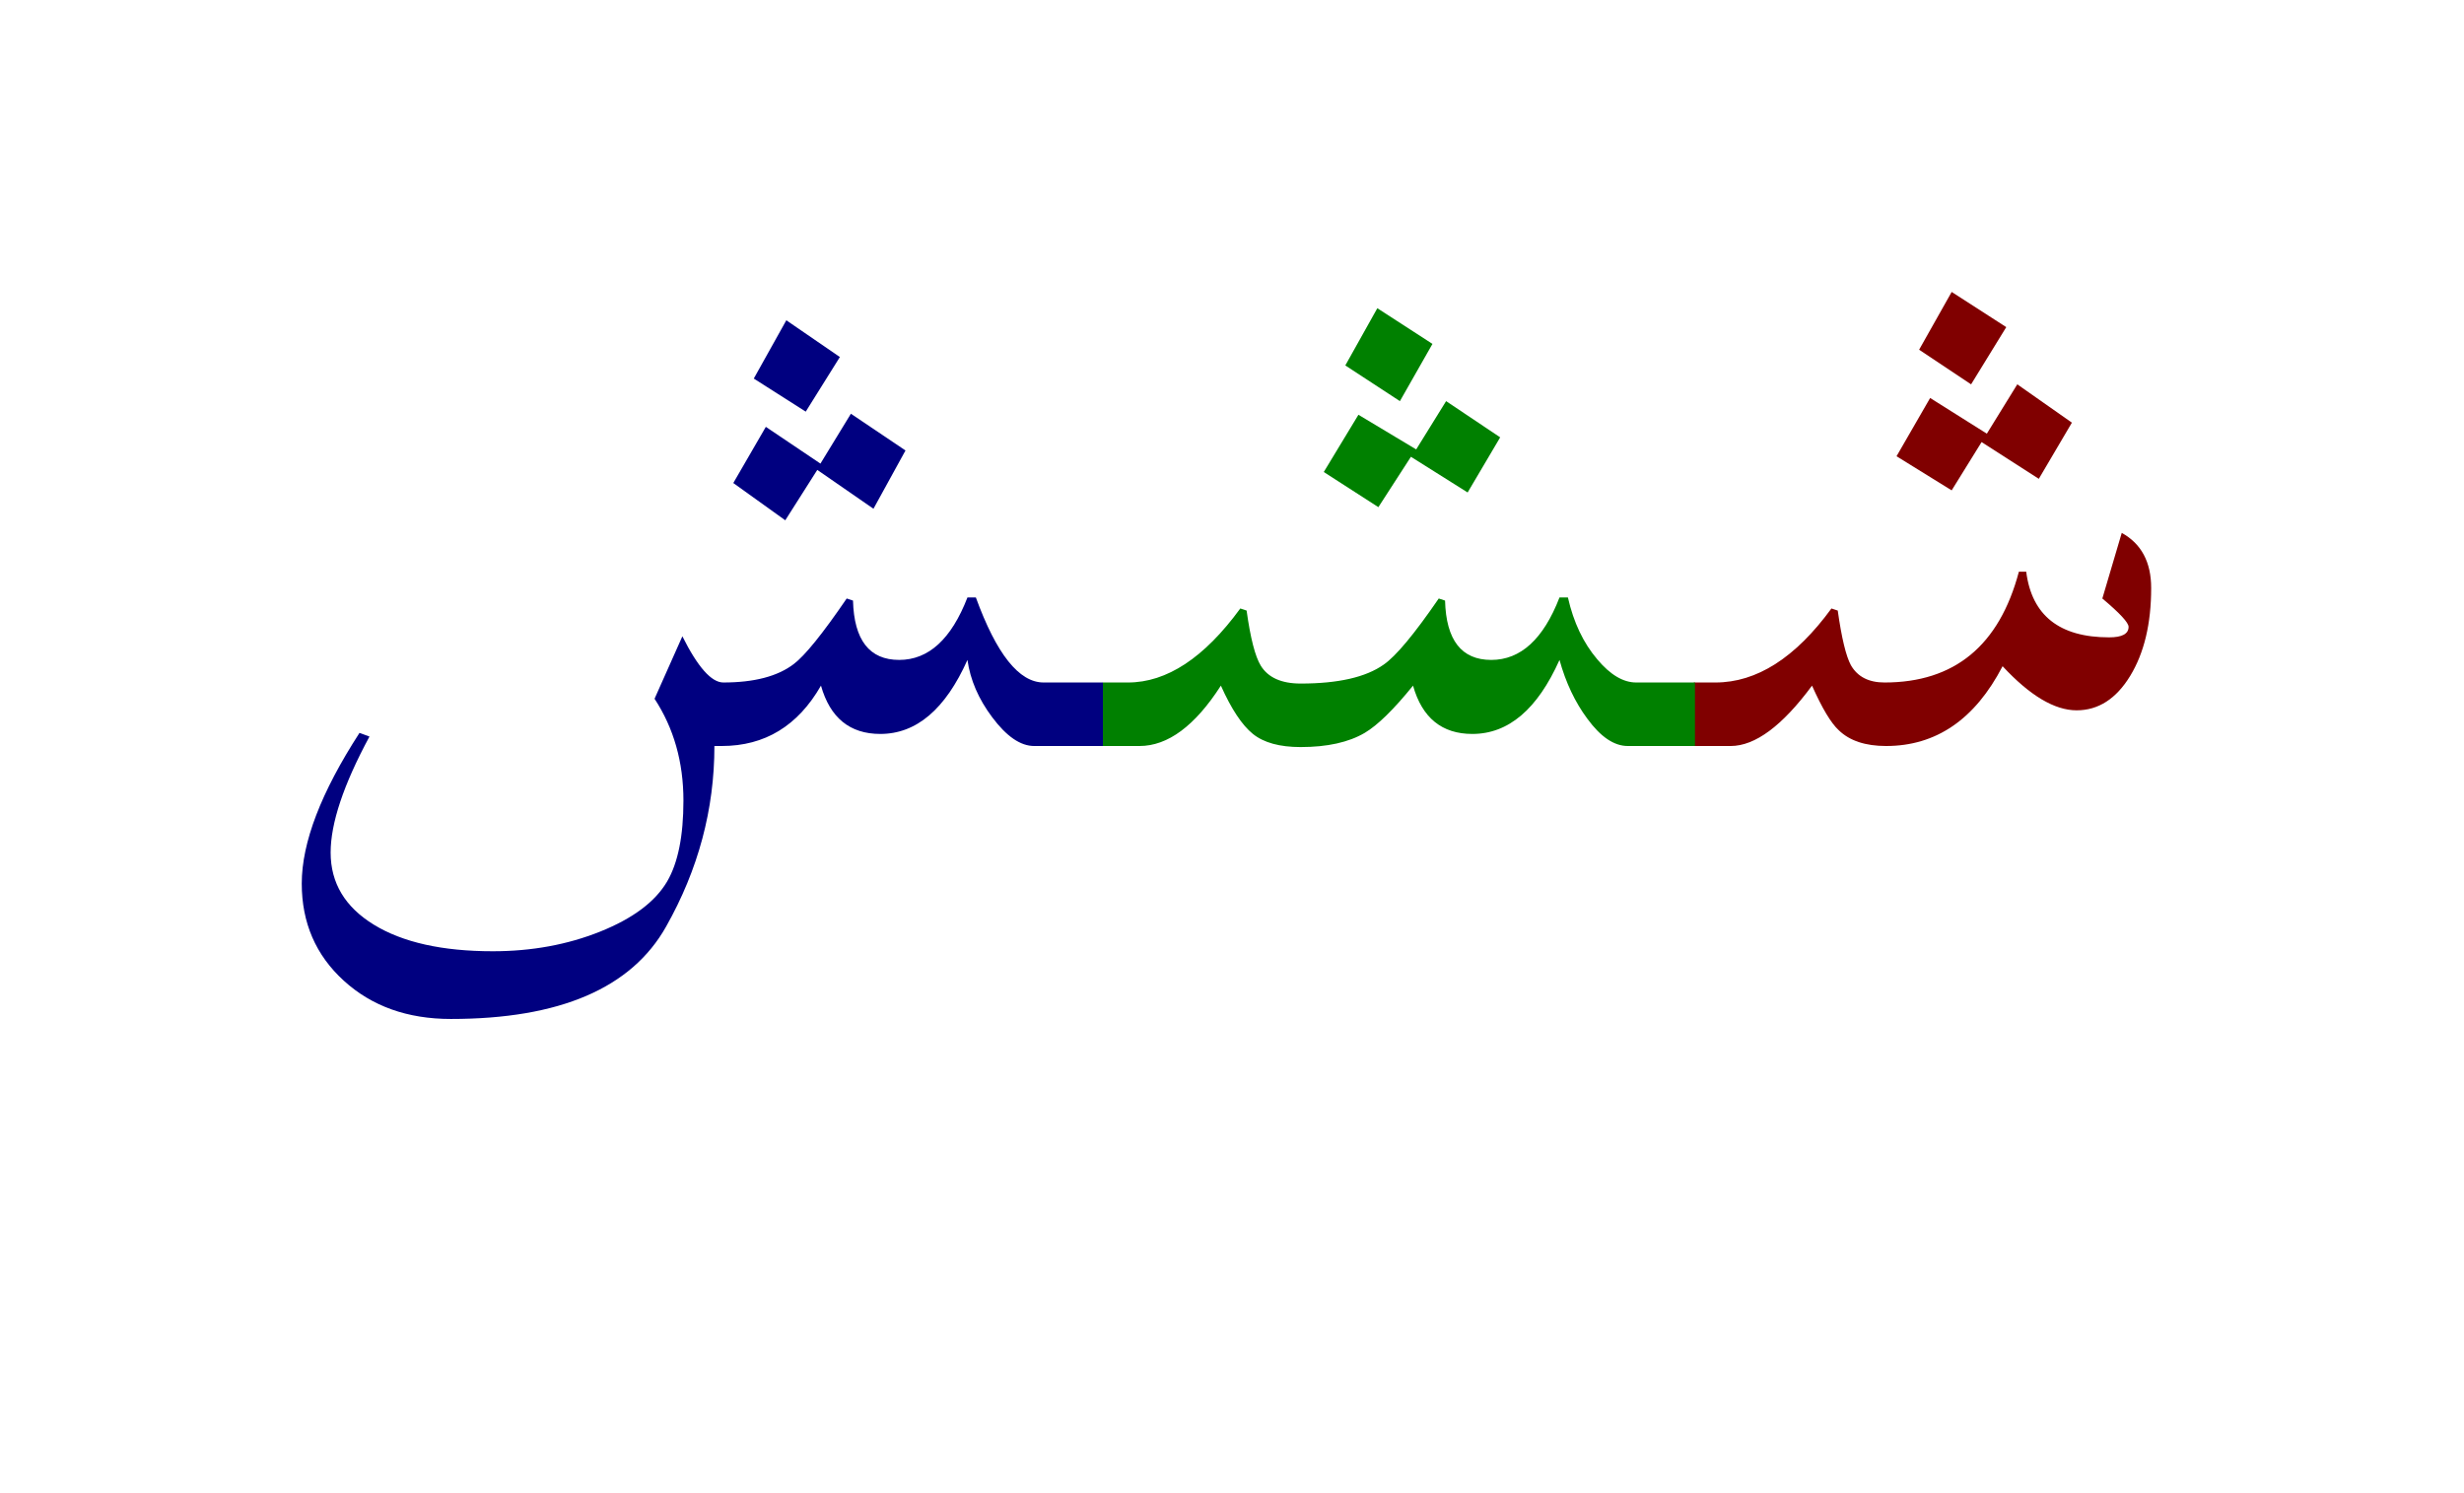 <svg xmlns="http://www.w3.org/2000/svg" version="1.0" width="165" height="100"><path d="M144.052 39.38c0 2.39-.47 4.354-1.407 5.889-.937 1.535-2.133 2.303-3.586 2.303-1.476 0-3.129-.985-4.957-2.954-1.851 3.563-4.453 5.344-7.804 5.344-1.383 0-2.438-.351-3.164-1.054-.516-.47-1.114-1.465-1.793-2.989-1.993 2.696-3.809 4.043-5.45 4.043h-2.46v-4.254h1.44c2.766 0 5.356-1.652 7.77-4.957l.422.14c.258 1.829.551 3.048.88 3.657.444.774 1.194 1.16 2.25 1.16 4.687 0 7.687-2.472 9-7.418h.491c.375 2.93 2.227 4.395 5.555 4.395.867 0 1.3-.235 1.3-.703 0-.282-.585-.914-1.757-1.899l1.3-4.394c1.313.726 1.97 1.957 1.97 3.691zm-9.704-17.472-2.355 3.832-3.48-2.32 2.18-3.868 3.655 2.356zm4.395 6.398-2.215 3.762-3.832-2.461-2.004 3.234-3.691-2.285 2.25-3.902 3.797 2.39 2.039-3.304 3.656 2.566z" style="font-size:72px;font-style:normal;font-weight:400;fill:maroon;fill-opacity:1;stroke:none;stroke-width:1px;stroke-linecap:butt;stroke-linejoin:miter;stroke-opacity:1;font-family:Traditional Arabic"/><path d="M113.502 49.962h-4.5c-.914 0-1.817-.61-2.707-1.828-.82-1.101-1.442-2.414-1.864-3.937-1.476 3.304-3.421 4.957-5.836 4.957-2.039 0-3.363-1.079-3.972-3.235-1.29 1.594-2.367 2.649-3.235 3.164-1.078.633-2.507.95-4.289.95-1.406 0-2.472-.293-3.199-.88-.726-.585-1.441-1.663-2.144-3.234-1.735 2.696-3.551 4.043-5.45 4.043h-2.46v-4.254h1.687c2.602 0 5.11-1.652 7.523-4.957l.422.14c.258 1.852.575 3.083.95 3.692.492.797 1.382 1.196 2.671 1.196 2.508 0 4.36-.422 5.555-1.266.82-.563 2.05-2.04 3.691-4.43l.422.14c.07 2.65 1.102 3.974 3.094 3.974 1.969 0 3.492-1.395 4.57-4.184h.563c.375 1.664 1.031 3.047 1.969 4.148.867 1.032 1.734 1.547 2.601 1.547h3.938v4.254zm-17.578-26.93-2.18 3.833-3.656-2.391 2.144-3.832 3.692 2.39zm4.535 6.258-2.18 3.692-3.797-2.39-2.18 3.374-3.656-2.355 2.32-3.832 3.868 2.32 2.004-3.234 3.62 2.425z" style="font-size:72px;font-style:normal;font-weight:400;fill:green;fill-opacity:1;stroke:none;stroke-width:1px;stroke-linecap:butt;stroke-linejoin:miter;stroke-opacity:1;font-family:Traditional Arabic"/><path d="M73.854 49.962H69.25c-.914 0-1.852-.644-2.813-1.933-.914-1.22-1.465-2.496-1.652-3.832-1.477 3.304-3.422 4.957-5.836 4.957-2.039 0-3.363-1.079-3.973-3.235-1.546 2.696-3.761 4.043-6.644 4.043h-.492c0 4.242-1.078 8.274-3.235 12.094-2.32 4.125-7.125 6.187-14.414 6.187-2.906 0-5.297-.855-7.172-2.566-1.875-1.71-2.812-3.879-2.812-6.504 0-2.742 1.289-6.105 3.867-10.09l.668.246c-1.734 3.211-2.601 5.801-2.601 7.77 0 2.039.966 3.65 2.9 4.834 1.933 1.183 4.588 1.775 7.963 1.775 2.601 0 4.998-.44 7.19-1.318 2.19-.879 3.685-1.998 4.482-3.357.726-1.243 1.09-3.047 1.09-5.415 0-2.578-.645-4.851-1.934-6.82l1.863-4.183c1.031 2.062 1.945 3.093 2.742 3.093 2.063 0 3.633-.41 4.711-1.23.75-.563 1.934-2.028 3.551-4.395l.422.14c.07 2.65 1.102 3.974 3.094 3.974 1.968 0 3.492-1.395 4.57-4.184h.563c1.382 3.797 2.894 5.695 4.535 5.695h3.972v4.254zm-17.613-26.05-2.285 3.656-3.48-2.215 2.18-3.903 3.585 2.461zm4.395 6.257-2.145 3.903-3.762-2.602-2.144 3.375-3.48-2.496 2.179-3.762 3.656 2.461 2.04-3.34 3.656 2.461z" style="font-size:72px;font-style:normal;font-weight:400;fill:navy;fill-opacity:1;stroke:none;stroke-width:1px;stroke-linecap:butt;stroke-linejoin:miter;stroke-opacity:1;font-family:Traditional Arabic"/></svg>